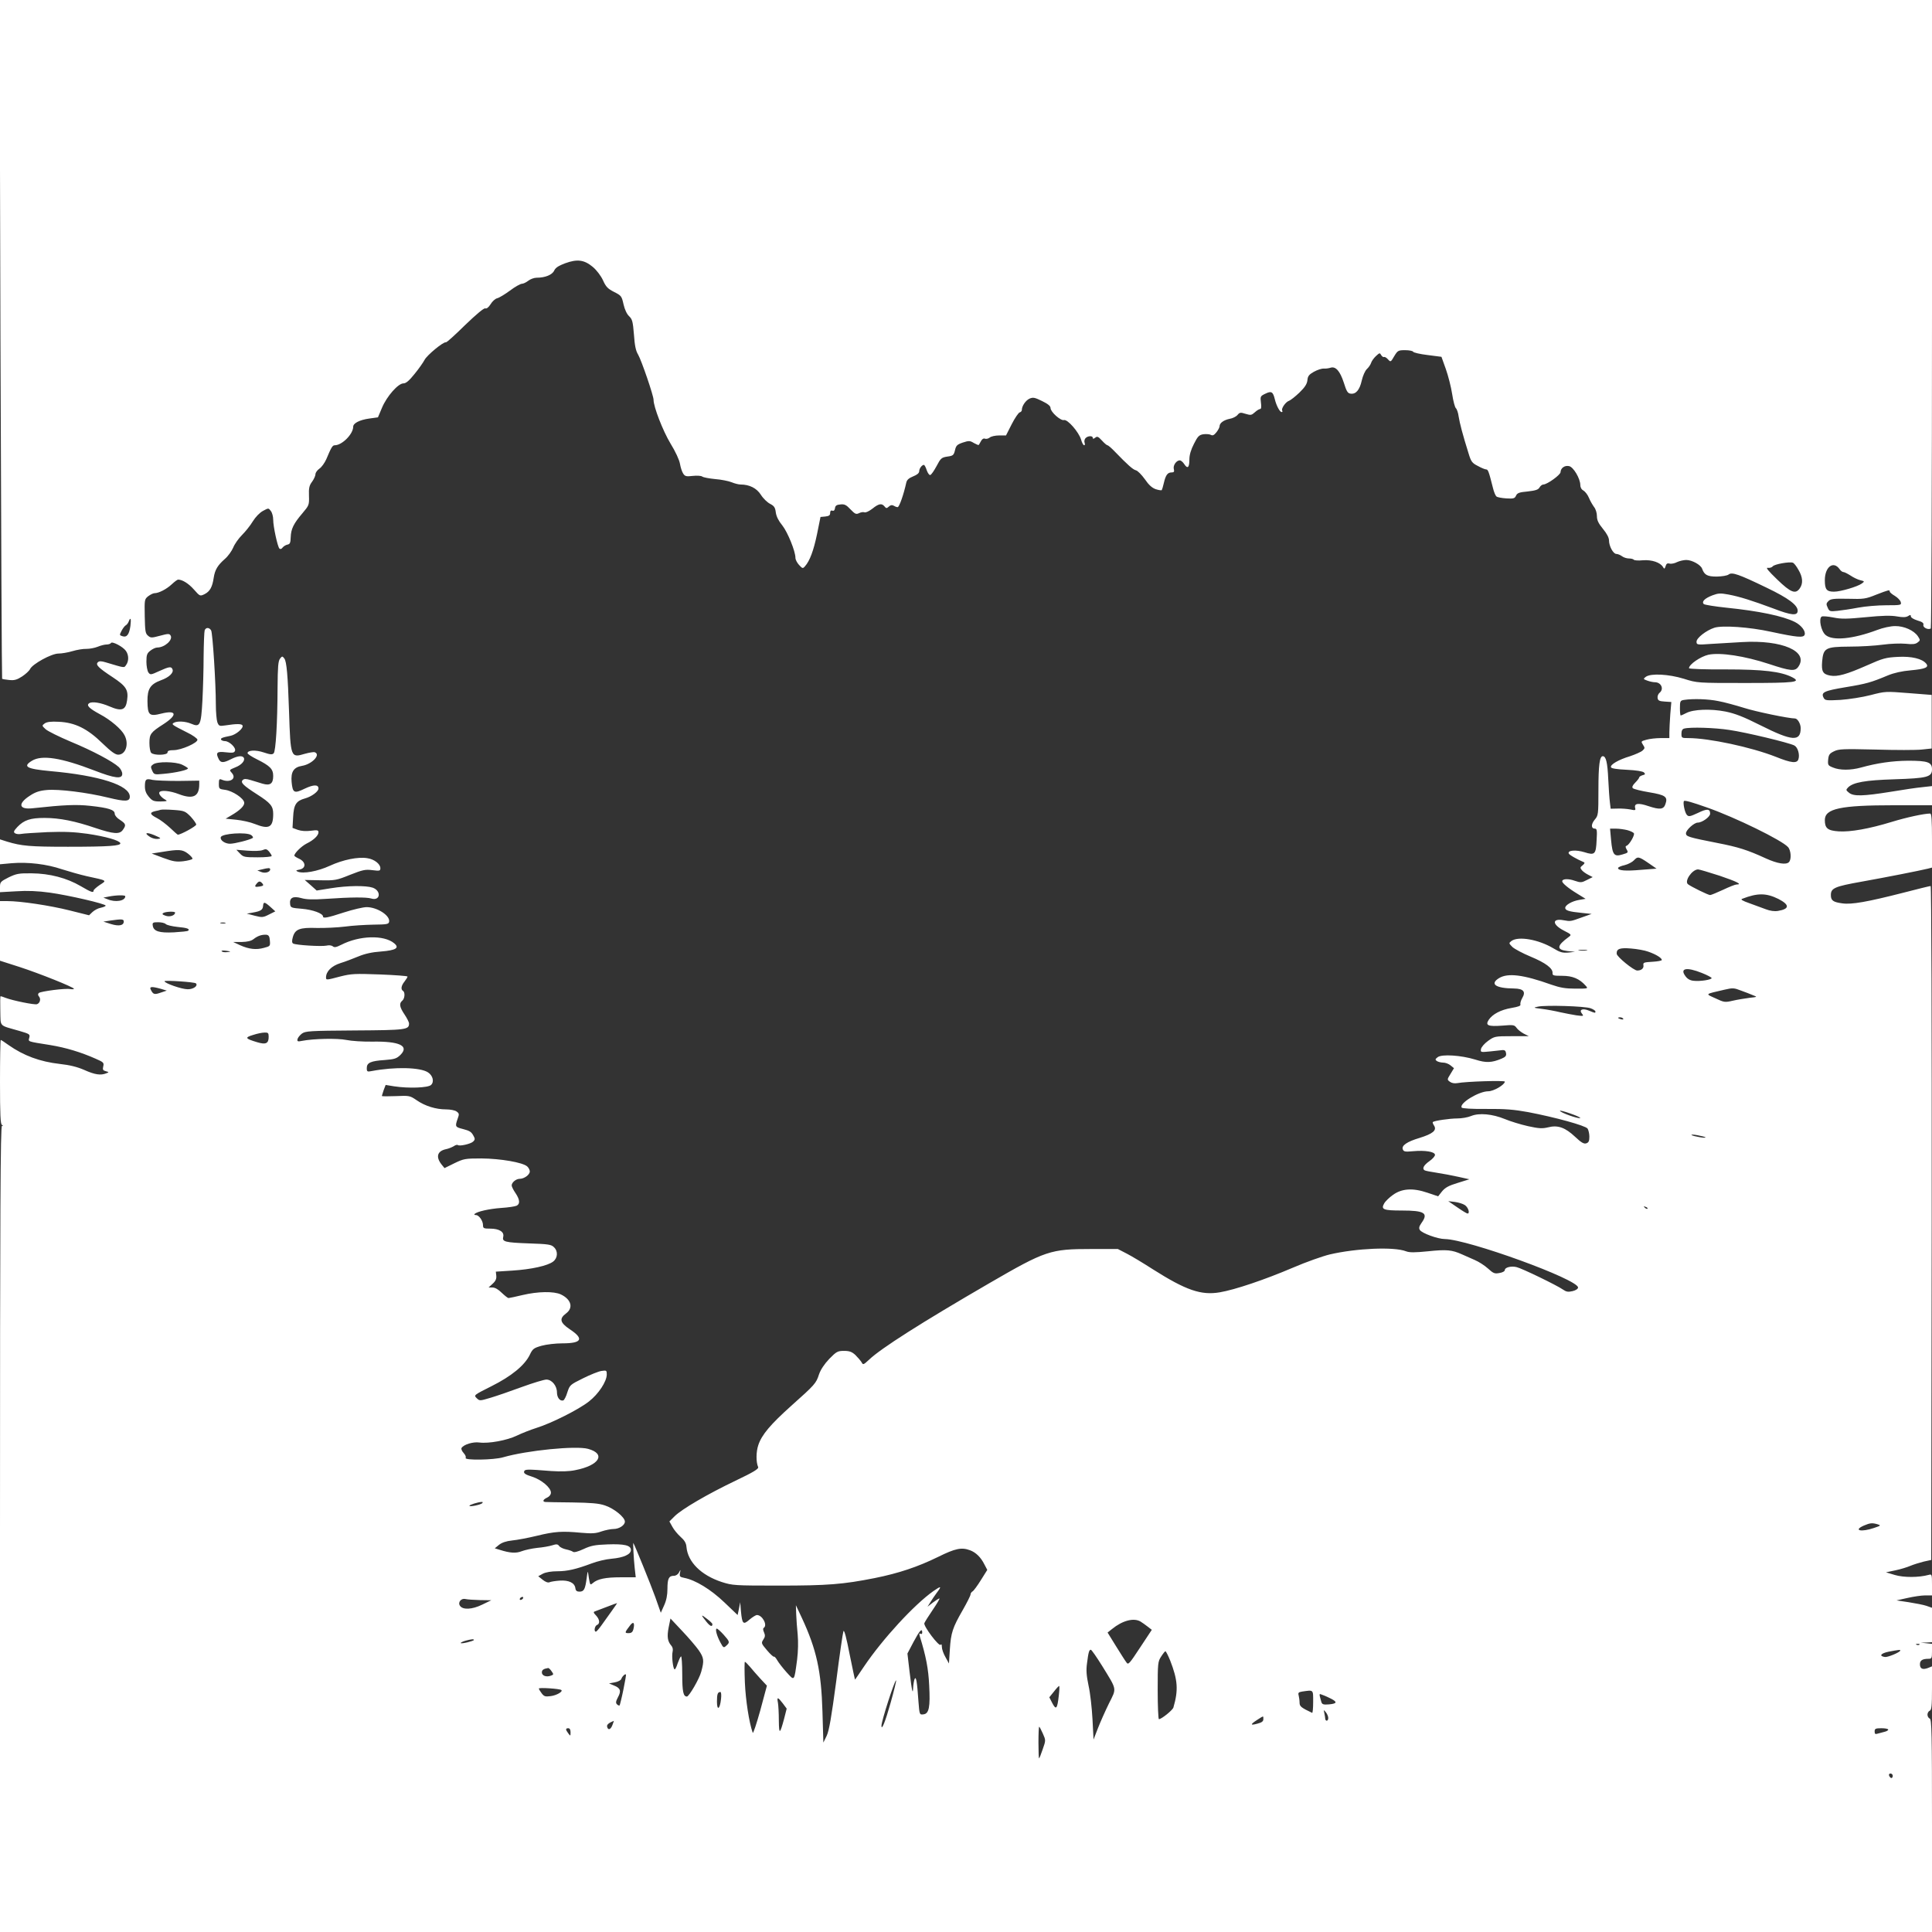 <?xml version="1.0" standalone="no"?>
<!DOCTYPE svg PUBLIC "-//W3C//DTD SVG 20010904//EN"
 "http://www.w3.org/TR/2001/REC-SVG-20010904/DTD/svg10.dtd">
<svg version="1.0" xmlns="http://www.w3.org/2000/svg"
 width="1280pt" height="1280pt" viewBox="0 0 1280 1280"
 preserveAspectRatio="xMidYMid meet">
<rect x="0" y="0" width="1280" height="1280" fill="#333333" stroke="none"/>
<g transform="translate(0,1280) scale(0.1,-0.1)"
fill="#ffffff" stroke="none">
<path d="M3 10553 c4 -1235 9 -2248 11 -2250 2 -2 23 -6 46 -8 34 -4 52 1 86
23 23 15 47 37 53 49 16 34 142 103 188 103 21 0 63 7 93 16 30 9 72 16 93 15
21 0 54 6 74 14 19 8 46 15 59 15 12 0 26 4 29 10 8 13 79 -24 99 -52 20 -28
20 -68 2 -93 -15 -21 -5 -22 -136 17 -30 9 -43 9 -52 0 -16 -16 3 -36 99 -99
89 -59 105 -84 95 -153 -9 -65 -36 -75 -117 -40 -58 25 -115 34 -134 21 -21
-14 -1 -34 71 -73 70 -37 143 -99 163 -139 31 -59 8 -129 -42 -129 -19 0 -47
20 -104 75 -100 98 -182 138 -289 143 -54 3 -80 -1 -94 -11 -19 -14 -19 -15 6
-38 14 -13 89 -50 167 -83 145 -60 278 -131 318 -168 13 -12 23 -32 23 -45 0
-36 -50 -30 -184 22 -221 85 -348 105 -414 65 -64 -39 -37 -54 123 -69 325
-29 525 -94 525 -169 0 -33 -30 -34 -141 -7 -143 35 -330 58 -408 51 -47 -4
-76 -13 -112 -37 -83 -53 -75 -94 16 -84 213 23 291 26 383 16 120 -13 162
-26 162 -52 0 -11 15 -29 35 -41 39 -26 42 -34 19 -66 -21 -31 -61 -28 -181
12 -135 46 -238 67 -338 67 -94 0 -136 -14 -180 -60 -25 -27 -27 -34 -15 -42
8 -5 26 -7 40 -4 14 3 93 8 175 12 113 4 178 1 264 -11 122 -18 212 -44 218
-62 6 -18 -75 -24 -347 -24 -253 0 -307 5 -403 34 l-47 15 0 -82 0 -83 77 7
c109 9 233 -6 333 -40 47 -15 121 -36 165 -46 139 -30 134 -27 86 -58 -22 -15
-41 -32 -41 -37 0 -17 -15 -12 -85 29 -92 54 -206 84 -325 85 -85 1 -101 -2
-153 -27 -53 -27 -57 -31 -57 -63 l0 -35 107 6 c75 5 144 2 223 -9 123 -17
370 -74 370 -86 0 -4 -14 -10 -32 -14 -18 -3 -42 -16 -55 -28 l-23 -22 -128
32 c-131 33 -326 62 -413 62 l-49 0 0 -197 0 -198 128 -41 c133 -43 362 -135
362 -145 0 -3 -11 -4 -24 -2 -32 7 -198 -15 -209 -26 -7 -7 -6 -15 2 -24 13
-16 6 -43 -14 -50 -14 -6 -162 24 -208 42 -16 6 -30 11 -33 11 -3 0 -3 -44 -2
-97 3 -110 -12 -93 126 -133 68 -20 72 -22 66 -45 -7 -27 -17 -24 140 -49 103
-17 202 -47 299 -90 53 -23 57 -27 51 -51 -5 -22 -2 -27 17 -32 22 -6 22 -7 3
-14 -37 -15 -76 -9 -145 22 -48 21 -98 33 -162 40 -133 15 -240 55 -340 125
-26 19 -49 34 -52 34 -3 0 -5 -126 -5 -279 0 -214 3 -281 13 -284 9 -4 9 -6 0
-6 -10 -1 -13 -542 -13 -2671 l0 -2670 6400 0 6400 0 0 704 c0 616 -2 705 -15
710 -8 3 -15 15 -15 26 0 11 7 23 15 26 12 5 15 31 15 150 l0 144 -27 -11
c-35 -13 -53 -5 -53 25 0 25 16 36 56 36 22 0 24 4 24 49 l0 50 -37 4 -38 4
38 1 37 2 0 114 0 114 -37 13 c-21 7 -74 17 -118 24 l-80 12 72 16 c40 9 92
17 117 17 l46 0 0 71 c0 69 -1 71 -22 65 -65 -18 -166 -18 -223 -1 l-60 18 62
13 c34 7 79 21 100 30 21 9 61 21 88 28 l50 11 3 2233 c1 1338 -2 2232 -7
2232 -5 0 -87 -20 -183 -45 -235 -60 -341 -79 -402 -70 -61 8 -76 19 -76 55 0
46 25 57 205 89 162 29 380 72 438 86 l27 7 0 179 c0 137 -3 179 -12 179 -40
0 -156 -25 -254 -55 -150 -46 -275 -68 -352 -63 -73 5 -92 20 -92 75 0 76 104
98 457 98 l253 0 0 63 0 64 -62 -7 c-35 -3 -130 -17 -213 -31 -181 -29 -245
-31 -275 -6 -21 17 -21 19 -6 35 34 34 115 48 306 54 219 7 250 15 250 66 0
47 -27 57 -158 57 -105 -1 -204 -15 -312 -45 -69 -19 -141 -19 -186 0 -33 13
-35 17 -32 52 3 32 9 41 38 55 32 16 58 17 275 12 132 -4 270 -4 307 0 l66 7
0 178 0 177 -153 12 c-151 12 -155 12 -251 -13 -54 -14 -143 -28 -200 -32 -94
-5 -103 -4 -112 14 -19 36 2 46 145 70 140 23 170 32 280 78 41 17 94 29 153
34 97 9 122 20 101 45 -27 32 -96 49 -188 44 -79 -4 -100 -10 -203 -56 -134
-59 -196 -77 -244 -68 -49 9 -59 27 -54 92 8 91 21 99 181 100 73 0 172 6 222
13 49 7 117 9 150 6 45 -5 65 -3 79 8 19 14 19 16 3 41 -26 39 -92 69 -152 68
-29 0 -80 -11 -119 -26 -160 -60 -295 -73 -341 -33 -30 25 -47 108 -26 122 7
4 41 1 77 -6 54 -11 90 -10 216 2 109 11 167 12 206 5 39 -7 59 -6 73 2 15 10
19 9 19 -2 0 -8 19 -19 44 -27 32 -9 42 -17 39 -29 -5 -17 31 -35 49 -24 4 3
8 941 8 2085 l0 2079 -6402 0 -6401 0 6 -2247z m3925 478 c25 -21 53 -58 67
-88 19 -43 32 -56 73 -77 48 -24 51 -28 63 -82 8 -35 22 -65 37 -79 21 -20 25
-35 32 -121 5 -73 12 -108 28 -134 22 -38 102 -271 102 -299 0 -46 61 -204
112 -289 33 -53 59 -110 63 -135 4 -23 13 -52 21 -64 12 -19 20 -21 64 -16 28
3 55 1 62 -4 7 -6 46 -13 86 -17 40 -3 89 -13 109 -21 19 -8 46 -15 59 -15 59
0 107 -24 135 -68 15 -24 43 -51 61 -60 27 -14 34 -24 38 -58 4 -27 19 -56 43
-85 35 -44 87 -171 87 -215 0 -12 11 -33 24 -47 22 -24 25 -25 39 -9 32 36 57
103 80 213 l23 114 32 3 c25 3 32 8 32 24 0 13 5 18 14 15 10 -4 16 2 18 16 2
17 11 23 36 25 27 3 39 -3 67 -33 30 -31 37 -34 56 -25 11 6 27 9 36 6 8 -4
31 7 53 24 42 34 62 37 80 15 11 -14 15 -14 29 -1 11 10 21 12 31 6 8 -5 20
-10 27 -10 11 0 40 84 57 161 4 20 17 31 46 43 26 10 40 22 40 34 0 18 18 42
31 42 4 0 13 -16 19 -36 7 -19 17 -33 23 -31 7 1 25 28 42 59 27 52 33 57 71
63 38 5 43 9 51 42 7 31 14 38 52 51 40 13 47 13 73 -3 16 -9 31 -15 32 -13 2
1 8 13 15 25 7 14 17 20 26 17 9 -4 23 0 32 7 9 8 37 14 62 14 l46 0 38 75
c21 41 45 76 53 78 8 2 14 9 14 16 0 26 25 63 51 75 23 10 34 8 83 -16 39 -19
56 -33 56 -46 0 -26 67 -86 89 -80 24 6 97 -78 113 -128 6 -22 15 -39 21 -39
5 0 6 7 3 16 -4 9 -1 23 5 30 14 17 49 19 49 3 0 -8 5 -7 16 1 13 11 20 8 44
-18 16 -18 33 -32 37 -32 5 0 26 -18 48 -41 88 -91 121 -120 141 -125 12 -3
38 -30 59 -59 26 -38 47 -57 72 -66 19 -6 37 -9 40 -6 2 3 9 25 14 48 12 52
25 69 51 69 16 0 19 5 15 22 -7 24 17 58 39 58 8 0 21 -11 30 -25 22 -34 34
-23 34 31 0 30 10 64 30 103 25 50 34 59 62 64 18 2 41 1 50 -4 12 -7 22 -2
37 17 12 15 21 33 21 40 0 21 27 41 66 49 20 3 44 15 53 26 14 17 20 18 54 7
33 -10 39 -9 60 10 13 12 29 22 35 22 8 0 10 14 6 43 -5 40 -4 43 30 59 39 19
50 13 62 -37 10 -42 33 -85 45 -85 6 0 7 4 4 10 -8 13 23 58 46 65 10 4 41 28
68 54 37 36 50 57 53 82 2 27 11 38 43 56 22 12 51 22 65 21 14 -1 34 2 46 6
33 10 62 -22 87 -99 18 -58 26 -71 45 -73 35 -5 60 24 74 87 7 31 22 65 34 76
12 11 24 29 28 41 3 11 18 32 32 45 24 22 26 23 35 6 6 -9 14 -15 18 -12 5 2
16 -4 26 -15 18 -20 19 -20 42 20 23 38 27 40 73 40 26 0 50 -5 52 -10 2 -6
45 -16 95 -22 l93 -12 29 -81 c16 -45 35 -120 42 -166 7 -46 18 -88 25 -94 6
-5 15 -30 18 -55 7 -44 27 -121 66 -245 16 -53 23 -63 61 -82 23 -13 48 -23
55 -23 13 0 18 -15 45 -122 6 -26 17 -52 23 -57 7 -6 36 -11 66 -13 48 -3 56
0 64 18 8 18 22 23 78 28 53 6 70 12 78 27 6 10 17 19 25 19 25 0 114 64 114
82 1 27 27 46 56 40 29 -5 75 -83 75 -126 0 -15 8 -30 21 -36 11 -7 28 -28 36
-48 8 -20 24 -47 34 -61 11 -13 19 -40 19 -60 0 -28 10 -48 40 -85 25 -30 40
-58 40 -76 0 -38 28 -90 49 -90 9 0 26 -7 37 -15 10 -8 31 -15 46 -15 15 0 29
-4 32 -8 3 -5 30 -7 60 -4 60 5 117 -15 134 -45 8 -14 11 -13 17 6 5 17 12 21
27 17 12 -3 34 2 49 10 15 7 43 14 61 14 38 0 96 -32 105 -58 15 -41 34 -52
97 -52 35 1 69 6 79 14 22 17 66 2 252 -88 144 -69 205 -115 205 -152 0 -35
-40 -32 -162 15 -140 52 -222 78 -296 92 -54 10 -68 9 -106 -5 -52 -20 -74
-42 -58 -58 5 -5 73 -16 149 -24 216 -22 375 -55 455 -95 43 -22 73 -62 64
-85 -8 -20 -49 -17 -221 20 -145 32 -325 44 -377 27 -55 -18 -118 -68 -118
-92 0 -21 3 -22 98 -15 53 3 145 9 203 12 267 16 445 -62 373 -164 -22 -31
-52 -28 -194 19 -161 53 -324 78 -402 61 -52 -12 -128 -64 -128 -89 0 -5 106
-9 243 -8 250 0 366 -14 441 -52 63 -33 19 -38 -312 -38 -317 0 -317 0 -406
28 -101 31 -219 37 -252 13 -18 -14 -18 -15 9 -25 16 -6 38 -11 51 -11 42 0
62 -45 31 -70 -9 -7 -15 -23 -13 -34 2 -17 11 -22 47 -24 l44 -3 -7 -82 c-3
-45 -6 -99 -6 -119 l0 -38 -57 0 c-32 0 -75 -5 -95 -11 -37 -10 -37 -11 -23
-33 14 -21 13 -24 -3 -39 -10 -9 -47 -25 -82 -37 -77 -23 -133 -56 -127 -73 2
-8 38 -14 105 -17 63 -3 106 -10 114 -18 10 -10 8 -14 -10 -18 -12 -4 -22 -10
-22 -15 0 -4 -12 -20 -26 -34 -18 -18 -23 -30 -16 -37 6 -6 54 -18 108 -27
108 -18 125 -30 108 -78 -12 -36 -36 -39 -112 -14 -67 23 -96 19 -89 -11 5
-17 1 -18 -31 -11 -21 4 -58 7 -84 6 l-47 -1 -5 42 c-3 22 -8 92 -11 155 -5
110 -15 151 -36 151 -21 0 -29 -59 -29 -222 0 -166 -1 -171 -25 -199 -25 -31
-24 -59 2 -59 13 0 15 -13 11 -75 -4 -96 -12 -103 -81 -81 -56 17 -111 13
-104 -8 2 -9 53 -38 102 -59 6 -3 1 -11 -10 -20 -17 -13 -17 -17 -5 -32 7 -9
27 -23 43 -31 l29 -15 -38 -19 c-35 -18 -41 -19 -82 -5 -42 15 -82 13 -82 -4
0 -12 42 -47 100 -82 l55 -34 -42 -7 c-48 -8 -93 -34 -93 -53 0 -17 26 -25
108 -33 l67 -7 -65 -23 c-75 -27 -74 -27 -120 -19 -79 15 -78 -28 2 -69 49
-25 51 -27 32 -41 -81 -59 -84 -85 -9 -94 l50 -5 -45 -5 c-38 -3 -54 1 -100
29 -98 58 -230 81 -276 48 -19 -15 -18 -15 6 -40 14 -13 68 -42 121 -64 99
-41 148 -78 145 -109 -1 -16 7 -18 64 -18 68 0 114 -19 155 -65 18 -20 18 -20
-67 -20 -66 0 -101 6 -159 26 -187 67 -289 79 -347 44 -64 -39 -24 -68 99 -69
62 -1 79 -21 55 -62 -10 -17 -15 -36 -13 -43 4 -10 -13 -16 -59 -24 -71 -12
-126 -41 -151 -79 -24 -37 -4 -45 91 -38 72 6 79 5 93 -14 8 -12 30 -29 48
-39 l34 -17 -113 0 c-112 0 -115 -1 -157 -31 -25 -18 -45 -42 -47 -54 -4 -22
-2 -22 60 -16 34 4 72 8 83 9 14 1 21 -5 23 -21 3 -17 -4 -25 -30 -36 -65 -27
-102 -29 -174 -6 -94 29 -222 37 -249 16 -17 -13 -18 -17 -5 -26 8 -5 27 -10
41 -10 15 0 37 -8 50 -19 l22 -18 -23 -38 c-23 -37 -23 -38 -4 -52 12 -9 30
-12 49 -9 56 11 315 19 315 10 -1 -21 -74 -64 -110 -64 -63 0 -194 -80 -176
-108 4 -6 70 -10 164 -9 123 1 183 -4 276 -21 178 -34 379 -89 394 -109 6 -9
12 -34 12 -54 0 -29 -5 -39 -21 -44 -15 -5 -33 5 -73 43 -66 62 -115 80 -180
63 -38 -9 -60 -8 -133 8 -49 11 -117 32 -153 47 -83 34 -171 42 -224 20 -21
-9 -62 -16 -91 -16 -49 0 -154 -15 -162 -24 -3 -2 1 -13 9 -25 18 -30 -10 -53
-97 -80 -84 -25 -121 -51 -111 -76 6 -15 15 -17 69 -12 78 7 141 -3 144 -23 2
-8 -15 -28 -37 -43 -38 -27 -50 -50 -31 -61 5 -3 41 -10 81 -16 39 -6 104 -18
143 -27 l72 -16 -77 -24 c-60 -18 -83 -31 -104 -56 l-26 -33 -71 24 c-97 33
-170 28 -229 -15 -24 -17 -50 -42 -58 -57 -22 -39 -4 -46 117 -46 151 0 178
-17 131 -82 -16 -23 -19 -35 -11 -47 13 -21 118 -60 166 -60 155 -3 882 -267
882 -321 0 -9 -15 -19 -36 -24 -30 -7 -42 -5 -65 11 -38 27 -271 140 -306 148
-36 9 -78 -2 -78 -19 0 -8 -15 -17 -36 -20 -31 -6 -40 -3 -76 30 -22 20 -61
45 -87 56 -25 11 -64 28 -86 38 -65 29 -100 33 -223 20 -89 -9 -124 -9 -147 0
-80 31 -329 20 -505 -21 -46 -11 -157 -50 -245 -88 -185 -79 -383 -146 -484
-163 -124 -21 -224 14 -442 152 -62 40 -140 87 -173 104 l-60 31 -175 0 c-273
0 -303 -10 -679 -228 -448 -260 -717 -431 -795 -506 -37 -34 -39 -35 -49 -16
-7 11 -25 32 -41 48 -23 21 -39 27 -75 27 -42 0 -50 -4 -98 -53 -33 -35 -57
-71 -68 -103 -19 -59 -27 -68 -184 -208 -137 -123 -195 -191 -218 -260 -15
-44 -16 -112 -1 -146 5 -11 -30 -33 -150 -90 -188 -90 -355 -188 -403 -235
l-35 -35 20 -36 c10 -19 35 -49 54 -66 26 -23 37 -41 39 -67 9 -100 97 -187
233 -232 72 -23 84 -24 379 -24 322 0 425 8 636 50 159 32 284 74 419 140 115
57 156 65 212 44 38 -14 71 -46 94 -92 l20 -38 -42 -67 c-23 -37 -48 -71 -55
-75 -8 -4 -14 -14 -14 -21 0 -7 -23 -53 -51 -102 -68 -118 -79 -152 -86 -262
l-6 -93 -23 42 c-13 22 -24 53 -24 68 0 15 -3 21 -8 14 -10 -15 -115 124 -108
143 3 8 28 48 56 89 28 41 48 75 44 75 -4 0 -23 -12 -43 -27 l-36 -28 19 30
c10 17 29 44 42 62 35 46 30 48 -23 11 -127 -90 -335 -316 -458 -498 -32 -47
-58 -86 -60 -88 -1 -1 -17 74 -36 168 -21 109 -36 165 -41 153 -4 -10 -26
-160 -48 -333 -32 -239 -47 -326 -63 -360 l-22 -45 -6 205 c-8 269 -39 411
-136 620 l-40 85 2 -60 c1 -33 6 -94 10 -136 4 -46 3 -109 -4 -165 -20 -147
-16 -142 -70 -83 -25 28 -53 64 -62 80 -9 16 -19 26 -21 23 -3 -3 -24 16 -46
42 -38 45 -40 48 -25 71 13 19 13 29 5 48 -7 15 -8 26 -2 30 27 17 -9 85 -45
85 -8 0 -30 -14 -49 -30 -42 -37 -49 -30 -57 55 l-5 60 -8 -42 -9 -43 -88 84
c-90 86 -192 148 -265 162 -30 6 -33 9 -29 33 5 25 5 25 -6 4 -7 -14 -21 -23
-34 -23 -34 0 -43 -19 -43 -86 0 -42 -7 -77 -22 -110 l-22 -49 -37 105 c-30
83 -137 347 -145 357 -3 4 2 -102 9 -165 l7 -62 -100 0 c-100 0 -153 -11 -184
-38 -15 -13 -18 -12 -22 9 -3 13 -7 38 -9 54 -2 21 -5 11 -10 -30 -10 -75 -18
-90 -48 -90 -17 0 -25 6 -27 23 -5 36 -44 54 -104 50 -29 -2 -60 -7 -68 -11
-9 -4 -27 2 -45 17 l-29 23 31 17 c20 10 57 16 95 16 68 0 126 14 228 52 36
14 95 28 132 31 80 7 128 29 128 58 0 31 -44 41 -155 37 -83 -3 -110 -8 -159
-31 -37 -17 -63 -24 -70 -18 -6 5 -27 12 -46 16 -19 4 -40 14 -46 23 -9 12
-17 13 -45 4 -19 -6 -63 -14 -99 -17 -36 -4 -82 -14 -103 -22 -38 -15 -77 -13
-146 9 l-33 10 28 23 c19 15 48 25 87 29 32 3 106 17 164 31 118 29 168 32
294 20 70 -6 96 -5 134 9 27 9 63 16 80 16 37 0 75 25 75 49 0 29 -73 88 -132
107 -40 14 -92 18 -218 20 -91 1 -171 2 -177 3 -21 2 -15 17 12 29 15 7 25 20
25 33 0 33 -63 86 -126 106 -39 12 -54 21 -52 32 4 18 14 18 180 5 65 -4 118
-3 160 6 159 31 205 108 84 141 -80 22 -404 -10 -563 -56 -61 -18 -258 -21
-248 -4 4 6 -2 20 -13 32 -12 13 -18 28 -14 34 14 23 77 42 118 36 62 -8 183
14 249 46 33 16 92 39 130 51 99 31 280 122 347 175 63 49 118 132 118 179 0
27 -2 28 -36 23 -19 -3 -74 -25 -122 -49 -85 -42 -87 -44 -103 -92 -8 -28 -21
-52 -27 -54 -22 -7 -42 19 -42 53 0 44 -34 85 -70 85 -15 0 -88 -22 -162 -49
-73 -27 -166 -59 -206 -71 -74 -22 -74 -22 -94 -3 -20 20 -19 20 98 79 132 66
220 138 254 208 19 40 26 45 78 60 32 9 94 16 138 16 130 0 145 30 48 94 -64
43 -70 70 -24 104 50 37 35 93 -34 126 -47 22 -152 20 -254 -4 -46 -11 -88
-20 -93 -20 -5 0 -25 16 -45 35 -22 22 -44 35 -61 35 l-26 0 27 25 c20 18 26
33 24 53 l-3 27 109 7 c126 8 235 32 271 60 31 24 33 70 4 96 -17 17 -40 20
-162 24 -163 6 -181 11 -173 44 8 32 -26 54 -86 54 -43 0 -48 2 -48 23 0 29
-27 67 -47 67 -9 0 -13 3 -9 7 16 16 95 34 176 40 47 3 93 10 103 15 24 12 21
41 -8 84 -14 20 -25 43 -25 50 0 20 29 44 53 44 30 0 67 27 67 49 0 10 -8 25
-17 33 -30 27 -178 52 -303 53 -109 0 -118 -2 -180 -32 l-65 -32 -18 22 c-41
51 -31 90 26 103 17 3 41 13 53 20 11 8 23 11 27 8 10 -10 86 7 102 23 12 11
13 19 3 36 -15 29 -25 35 -75 48 -47 12 -49 16 -31 67 11 30 11 35 -7 48 -10
8 -42 14 -70 14 -67 0 -139 22 -195 61 -44 30 -48 31 -137 27 -51 -2 -93 -2
-93 1 0 2 6 20 12 39 l13 34 55 -9 c98 -15 227 -10 246 9 22 21 12 62 -20 83
-51 34 -220 38 -373 9 -30 -6 -33 -4 -33 20 0 35 26 47 118 53 67 5 80 10 105
34 60 60 -6 91 -186 88 -62 -1 -139 4 -172 11 -59 12 -217 9 -294 -6 -28 -6
-33 -4 -30 11 2 10 15 26 29 37 24 17 49 19 351 21 340 2 359 5 359 46 0 9
-14 36 -30 60 -33 49 -37 73 -15 91 17 14 20 56 5 65 -16 10 -12 35 10 62 11
14 20 29 20 33 0 4 -82 10 -182 14 -166 6 -190 5 -262 -13 -94 -25 -96 -25
-96 -7 0 40 36 76 95 95 33 10 87 31 121 45 41 17 89 28 148 32 100 8 125 24
87 55 -68 56 -230 51 -349 -10 -34 -17 -47 -20 -58 -10 -8 6 -25 8 -41 4 -31
-7 -204 3 -221 14 -8 5 -9 17 -2 42 15 53 45 65 159 61 53 -1 137 3 186 9 50
7 135 12 190 13 88 1 100 3 103 19 8 41 -79 97 -149 97 -23 0 -91 -16 -150
-35 -110 -36 -139 -41 -139 -27 0 20 -68 45 -139 51 -72 6 -76 7 -79 32 -5 41
19 54 74 39 34 -10 77 -11 167 -5 158 11 266 12 297 2 60 -18 68 51 9 72 -45
15 -167 14 -278 -4 l-93 -15 -39 35 -40 35 103 -2 c98 -2 108 0 197 36 84 33
101 37 148 31 48 -6 53 -5 53 13 0 28 -40 59 -85 66 -62 11 -163 -10 -250 -50
-80 -37 -176 -54 -212 -39 -15 7 -13 9 12 14 44 9 42 50 -2 71 -18 8 -33 18
-33 21 0 16 46 62 81 80 49 24 79 54 79 75 0 14 -8 16 -51 10 -32 -4 -63 -2
-86 6 l-35 13 4 71 c4 83 20 108 78 124 44 12 90 46 90 66 0 27 -32 27 -91 -1
-70 -34 -80 -29 -87 44 -6 68 14 98 69 107 66 11 126 74 85 90 -8 3 -37 -2
-66 -10 -94 -28 -95 -26 -105 279 -8 241 -16 332 -31 352 -13 17 -15 17 -29
-1 -12 -16 -15 -55 -16 -190 -1 -241 -12 -423 -26 -437 -10 -10 -24 -8 -66 6
-53 18 -107 15 -107 -5 0 -5 28 -24 63 -41 86 -43 107 -64 107 -110 0 -51 -20
-66 -71 -51 -21 7 -57 17 -79 24 -30 9 -43 9 -52 0 -16 -16 2 -35 94 -94 91
-58 108 -79 108 -130 0 -90 -27 -105 -122 -67 -29 12 -84 24 -123 28 l-70 7
34 20 c61 35 92 66 89 87 -4 29 -77 77 -126 84 -40 5 -42 7 -42 40 0 30 3 34
18 28 55 -24 102 6 68 44 -18 20 -18 20 23 37 42 16 67 46 56 64 -10 16 -42
12 -85 -10 -49 -25 -67 -25 -80 -1 -23 45 -14 54 45 47 46 -5 57 -4 62 10 8
20 -38 64 -67 64 -10 0 -21 4 -25 9 -5 10 6 15 62 26 36 7 87 50 80 68 -4 12
-38 13 -114 1 -40 -6 -43 -4 -53 21 -5 14 -10 67 -10 118 0 142 -21 470 -31
490 -12 21 -35 22 -43 1 -3 -9 -6 -86 -7 -172 0 -86 -4 -219 -8 -295 -9 -163
-16 -177 -74 -152 -40 17 -94 19 -116 6 -16 -10 -12 -13 89 -64 36 -17 66 -39
68 -47 4 -21 -107 -70 -158 -70 -29 0 -40 -4 -40 -15 0 -19 -90 -21 -108 -3
-7 7 -12 36 -12 65 0 60 8 71 94 126 94 61 87 95 -16 69 -79 -20 -90 -10 -91
82 -1 82 19 113 89 139 54 19 86 50 77 72 -7 21 -22 19 -88 -11 -56 -26 -59
-26 -72 -9 -7 11 -13 42 -13 71 0 45 4 56 26 73 15 12 35 21 46 21 49 0 106
51 88 80 -8 13 -18 12 -70 -2 -56 -15 -62 -15 -80 1 -17 14 -19 31 -21 128 -2
110 -2 113 23 133 15 11 33 20 42 20 28 0 80 27 114 59 18 17 37 31 42 31 28
0 70 -26 105 -66 40 -45 40 -45 71 -30 35 18 51 47 60 109 8 52 26 82 74 124
21 18 45 52 55 75 9 23 35 60 58 83 23 23 56 64 72 91 18 29 45 57 67 69 37
20 37 20 52 0 9 -11 16 -37 16 -58 0 -46 29 -178 41 -191 6 -6 14 -4 21 6 7 9
22 18 33 20 16 3 20 12 21 49 2 55 19 90 78 159 43 51 45 54 43 115 -2 52 2
69 21 94 12 17 22 39 22 49 0 11 12 27 26 37 14 9 35 38 46 63 33 79 41 92 56
92 48 0 122 74 122 123 0 23 42 45 106 54 l58 8 27 64 c32 76 107 161 142 161
17 0 38 18 74 63 28 34 57 76 66 93 16 31 125 121 141 116 5 -2 62 50 127 114
76 73 125 114 134 111 9 -4 22 7 35 27 11 19 31 37 44 40 13 3 51 26 85 51 33
25 69 45 79 45 9 0 28 9 42 20 14 11 39 20 55 20 57 0 104 19 117 48 9 19 30
32 73 48 80 29 126 23 183 -25z m7987 -2006 c29 -48 32 -91 9 -123 -28 -40
-59 -29 -150 59 -61 59 -78 80 -61 77 12 -2 27 3 32 10 11 14 110 32 133 24 7
-2 24 -23 37 -47z m273 4 c7 -11 19 -19 25 -19 7 0 28 -11 47 -23 19 -13 48
-27 65 -31 29 -7 29 -8 10 -22 -29 -21 -141 -54 -184 -54 -49 0 -61 14 -61 76
0 89 57 131 98 73z m332 -148 c0 -5 15 -18 34 -29 18 -11 36 -29 39 -41 5 -20
2 -21 -96 -21 -56 0 -140 -7 -187 -16 -47 -9 -108 -18 -137 -21 -49 -5 -53 -4
-64 21 -11 23 -10 29 5 44 14 14 34 17 129 15 104 -3 118 -1 187 27 83 32 90
34 90 21z m-11656 -228 c-8 -57 -24 -78 -53 -68 -20 6 -20 8 -6 35 8 16 21 33
28 37 8 4 16 16 20 26 12 32 17 18 11 -30z m10521 -498 c39 -7 115 -28 170
-45 78 -25 296 -70 337 -70 17 0 38 -35 38 -64 0 -91 -56 -87 -265 18 -115 58
-170 79 -234 92 -98 19 -211 15 -259 -10 -17 -9 -33 -16 -37 -16 -3 0 -5 22
-5 49 0 46 2 50 28 54 59 9 160 6 227 -8z m72 -191 c111 -16 397 -85 431 -103
23 -12 37 -60 27 -91 -9 -29 -46 -26 -150 16 -163 64 -443 124 -580 124 -43 0
-45 1 -45 29 0 20 6 31 18 34 40 11 202 6 299 -9z m-10251 -230 c19 -9 37 -20
39 -24 6 -10 -80 -30 -162 -37 -60 -6 -63 -5 -75 22 -11 24 -10 29 7 41 27 20
148 18 191 -2z m-23 -108 l137 2 0 -27 c-1 -79 -42 -98 -136 -62 -57 22 -119
28 -128 12 -7 -10 13 -35 39 -49 17 -10 11 -11 -32 -12 -45 0 -54 4 -77 31
-18 21 -26 42 -26 68 0 48 7 55 50 44 19 -4 97 -7 173 -7z m10127 -176 c188
-66 496 -217 536 -262 20 -22 24 -82 6 -100 -19 -19 -76 -10 -153 25 -122 56
-182 75 -321 102 -193 38 -208 43 -208 64 0 22 54 71 78 71 29 0 82 38 82 59
0 33 -20 35 -81 5 -52 -24 -61 -26 -73 -13 -14 15 -28 83 -19 92 5 6 54 -8
153 -43z m-10047 -60 c20 -22 37 -46 37 -53 0 -11 -102 -67 -122 -67 -2 0 -25
20 -51 45 -26 24 -65 54 -87 65 -47 24 -51 37 -12 46 15 3 32 7 37 9 6 2 44 2
85 -1 71 -5 77 -8 113 -44z m9519 -90 c21 -6 40 -15 43 -21 7 -11 -30 -76 -48
-82 -9 -3 -9 -9 0 -25 12 -20 10 -22 -28 -33 -55 -17 -66 -3 -75 94 l-7 77 39
0 c22 0 56 -5 76 -10z m-9736 -58 c-15 -2 -38 4 -52 13 -42 27 -26 34 28 12
46 -20 48 -22 24 -25z m619 25 c10 -8 14 -16 9 -19 -21 -13 -120 -38 -150 -38
-34 0 -68 24 -61 44 8 24 171 35 202 13z m135 -138 c0 -5 -42 -9 -93 -9 -87 0
-95 2 -117 25 l-24 25 75 -6 c42 -3 85 -2 99 4 21 9 28 7 43 -10 9 -11 17 -24
17 -29z m-554 15 c18 -14 32 -30 29 -34 -3 -5 -30 -12 -61 -16 -46 -5 -67 -2
-132 22 l-77 29 70 11 c111 18 133 17 171 -12z m9674 -61 l55 -38 -104 -8
c-102 -9 -151 -5 -151 12 0 5 19 14 43 19 24 6 52 21 62 32 25 27 32 26 95
-17z m-9130 -43 c0 -18 -34 -28 -60 -17 l-25 10 30 7 c44 11 55 11 55 0z
m9603 -42 c115 -39 153 -58 112 -58 -9 0 -49 -16 -89 -35 -41 -19 -80 -35 -86
-35 -13 0 -127 56 -147 72 -25 20 27 97 67 98 8 0 72 -19 143 -42z m-9654 -52
c9 -11 6 -15 -16 -19 -34 -6 -40 -2 -23 18 15 19 24 19 39 1z m10044 -102 c75
-39 74 -66 -3 -79 -23 -4 -53 0 -81 11 -24 9 -73 27 -109 40 -46 16 -60 25
-48 29 103 40 160 39 241 -1z m-10953 18 c0 -31 -65 -42 -117 -20 l-28 11 35
7 c51 10 110 11 110 2z m962 -71 l32 -29 -42 -21 c-39 -20 -46 -20 -94 -8
l-53 14 40 7 c52 9 66 18 68 44 2 29 10 28 49 -7z m-632 -37 c0 -19 -35 -31
-63 -21 -21 7 -25 12 -15 18 15 10 78 12 78 3z m-340 -59 c0 -27 -32 -33 -85
-17 l-50 16 45 7 c77 11 90 10 90 -6z m278 -17 c7 -7 41 -15 77 -19 65 -6 84
-13 72 -25 -3 -4 -46 -8 -94 -11 -98 -5 -136 7 -141 45 -3 19 1 22 35 22 22 0
44 -5 51 -12z m395 5 c-7 -2 -21 -2 -30 0 -10 3 -4 5 12 5 17 0 24 -2 18 -5z
m295 -115 c3 -36 2 -37 -40 -48 -51 -14 -98 -9 -158 18 l-45 21 56 0 c39 1 64
7 80 20 27 21 54 30 84 28 15 -2 21 -10 23 -39z m9132 -73 c52 -18 90 -42 90
-55 0 -5 -28 -10 -62 -12 -55 -3 -63 -5 -60 -22 4 -21 -13 -36 -41 -36 -23 0
-135 91 -136 111 -2 33 21 41 94 35 39 -3 91 -12 115 -21z m-9414 -3 c-16 -2
-32 0 -37 5 -5 5 7 7 29 4 34 -5 35 -6 8 -9z m9007 11 c-13 -2 -35 -2 -50 0
-16 2 -5 4 22 4 28 0 40 -2 28 -4z m762 -149 c36 -14 65 -30 65 -34 0 -11 -76
-23 -119 -18 -23 2 -41 12 -54 30 -40 53 6 63 108 22z m-9977 -69 c16 -16 -17
-40 -55 -39 -39 0 -153 40 -153 53 0 8 199 -5 208 -14z m-233 -36 l40 -12 -39
-13 c-42 -15 -51 -13 -66 17 -13 23 3 25 65 8z m10550 -43 c29 -11 29 -11 -25
-17 -30 -4 -80 -12 -110 -19 -52 -12 -58 -11 -115 16 -68 31 -73 26 60 57 55
13 64 12 110 -6 28 -10 64 -24 80 -31z m-1077 -86 c17 -6 32 -16 32 -21 0 -12
-1 -12 -42 5 -43 18 -69 7 -47 -20 13 -16 11 -17 -36 -11 -27 4 -77 14 -110
21 -33 8 -87 18 -120 22 -57 7 -59 8 -25 15 53 11 310 3 348 -11z m216 -69 c4
-5 -3 -7 -14 -4 -23 6 -26 13 -6 13 8 0 17 -4 20 -9z m-8974 -120 c0 -45 -19
-53 -76 -36 -80 24 -84 31 -28 48 27 9 61 16 77 16 23 1 27 -3 27 -28z m8688
-539 c-18 -3 -125 35 -133 48 -3 5 29 -3 71 -18 43 -15 71 -28 62 -30z m831
-127 c8 -9 -83 7 -92 15 -5 4 13 4 39 -1 26 -5 50 -11 53 -14z m-1594 -449
c23 -15 35 -56 18 -56 -5 0 -35 18 -68 41 l-60 41 43 -5 c23 -3 54 -12 67 -21z
m1210 -24 c-3 -3 -11 0 -18 7 -9 10 -8 11 6 5 10 -3 15 -9 12 -12z m-7720
-1951 c-12 -11 -85 -26 -85 -17 0 6 55 24 80 25 9 1 10 -2 5 -8z m9245 -140
c23 -7 21 -9 -24 -24 -84 -29 -140 -17 -69 15 42 18 56 20 93 9z m-8975 -491
c-3 -5 -11 -10 -16 -10 -6 0 -7 5 -4 10 3 6 11 10 16 10 6 0 7 -4 4 -10z
m-285 -11 l75 -1 -60 -29 c-67 -33 -130 -36 -148 -7 -15 23 9 51 37 44 12 -3
55 -6 96 -7z m873 -72 c-21 -29 -51 -71 -68 -95 -16 -23 -33 -42 -37 -42 -15
0 -8 38 7 44 21 8 19 36 -6 63 -17 17 -19 24 -8 27 8 3 43 16 79 30 36 14 66
25 68 25 2 1 -14 -23 -35 -52z m667 -87 c0 -21 -16 -15 -41 17 -38 47 -36 50
6 17 19 -14 35 -30 35 -34z m-91 -173 c35 -51 37 -69 17 -142 -12 -47 -81
-165 -95 -165 -24 0 -31 32 -31 148 0 68 -4 121 -8 118 -5 -3 -14 -23 -22 -45
-7 -23 -16 -41 -20 -41 -11 0 -21 88 -14 116 4 16 1 31 -9 42 -24 28 -29 58
-17 120 l12 59 78 -83 c43 -45 92 -103 109 -127z m2927 190 c11 -7 33 -22 48
-34 l27 -21 -78 -118 c-71 -108 -78 -116 -90 -98 -8 10 -39 59 -70 109 l-55
89 29 23 c70 57 144 76 189 50z m-3360 -53 c-5 -17 -13 -24 -32 -24 -27 0 -26
4 11 52 22 29 32 16 21 -28z m598 -34 c41 -46 43 -51 18 -73 -17 -16 -20 -15
-39 21 -24 44 -37 92 -24 92 5 0 25 -18 45 -40z m1316 14 c0 -9 -5 -12 -12 -8
-8 5 -9 0 -4 -17 41 -132 57 -216 62 -324 8 -145 -1 -189 -38 -193 -26 -3 -26
-3 -33 85 -9 134 -16 172 -26 148 -4 -11 -8 -36 -9 -55 -2 -52 -8 -28 -24 105
l-14 120 41 78 c40 75 57 93 57 61z m-2970 -49 c0 -7 -81 -27 -87 -21 -3 3 10
9 28 15 39 11 59 13 59 6z m9577 -31 c-3 -3 -12 -4 -19 -1 -8 3 -5 6 6 6 11 1
17 -2 13 -5z m-5415 -141 c100 -163 97 -145 45 -249 -24 -49 -57 -123 -73
-164 l-29 -75 -7 135 c-4 74 -15 174 -26 222 -14 68 -17 102 -10 150 9 72 14
88 25 88 5 0 38 -48 75 -107z m5288 102 c0 -11 -83 -46 -102 -43 -41 6 -28 24
24 35 69 13 78 14 78 8z m-4837 -67 c50 -129 55 -194 21 -311 -6 -18 -79 -77
-96 -77 -4 0 -8 86 -8 190 0 180 1 192 23 225 12 19 25 35 28 35 4 0 18 -28
32 -62z m-2785 -40 c15 -18 46 -54 70 -80 l43 -46 -44 -164 c-25 -89 -47 -156
-50 -148 -24 67 -47 216 -52 333 -3 75 -3 137 0 137 4 0 18 -15 33 -32z
m-1314 -30 c15 -21 15 -23 -5 -30 -30 -11 -59 0 -59 22 0 16 11 24 42 29 4 0
14 -9 22 -21z m476 -123 c-11 -54 -23 -101 -25 -104 -3 -2 -11 1 -17 7 -10 10
-8 20 6 47 23 42 17 61 -26 78 l-33 14 38 7 c22 4 41 14 44 24 6 17 25 34 30
28 2 -2 -6 -47 -17 -101z m1771 -85 c-35 -125 -61 -190 -61 -153 0 32 89 307
97 300 2 -3 -14 -69 -36 -147z m1114 48 c-10 -90 -18 -100 -43 -52 l-20 39 30
37 c16 21 32 38 35 38 3 0 2 -28 -2 -62z m-3296 35 c12 -10 -31 -35 -69 -40
-37 -5 -45 -3 -61 18 -10 13 -19 28 -19 32 0 8 140 -1 149 -10z m4981 -79 c0
-42 -3 -74 -7 -72 -72 34 -83 43 -83 67 0 14 -3 36 -6 48 -5 18 -1 22 23 26
77 11 73 15 73 -69z m-3923 20 c-7 -68 -27 -81 -27 -18 0 51 5 64 23 64 5 0 7
-20 4 -46z m4043 1 c42 -22 37 -32 -15 -37 -38 -3 -46 0 -51 17 -16 58 -17 56
10 45 15 -5 40 -17 56 -25z m-3634 -30 l26 -35 -17 -67 c-28 -104 -34 -107
-35 -12 0 48 -3 101 -6 118 -8 40 -1 39 32 -4z m3614 -97 c0 -10 -4 -18 -10
-18 -5 0 -10 6 -10 13 0 6 -3 23 -6 37 -5 24 -5 24 10 6 9 -11 16 -28 16 -38z
m-430 -8 c0 -14 -10 -22 -37 -29 -50 -14 -52 -7 -6 23 47 30 43 30 43 6z
m-4313 -40 c-12 -31 -30 -35 -35 -8 -2 12 12 24 45 37 1 1 -4 -13 -10 -29z
m2852 -55 c20 -45 20 -45 -1 -105 -11 -33 -22 -60 -24 -60 -2 0 -4 47 -4 105
0 58 2 105 5 105 2 0 13 -20 24 -45z m-3129 8 c0 -26 -1 -26 -15 -7 -19 25
-19 34 0 34 10 0 15 -10 15 -27z m8730 18 c0 -5 -10 -11 -22 -14 -13 -3 -33
-9 -45 -12 -19 -6 -23 -4 -23 14 0 18 6 21 45 21 25 0 45 -4 45 -9z m30 -306
c0 -8 -4 -15 -9 -15 -5 0 -11 7 -15 15 -3 9 0 15 9 15 8 0 15 -7 15 -15z"/>
</g>
</svg>
